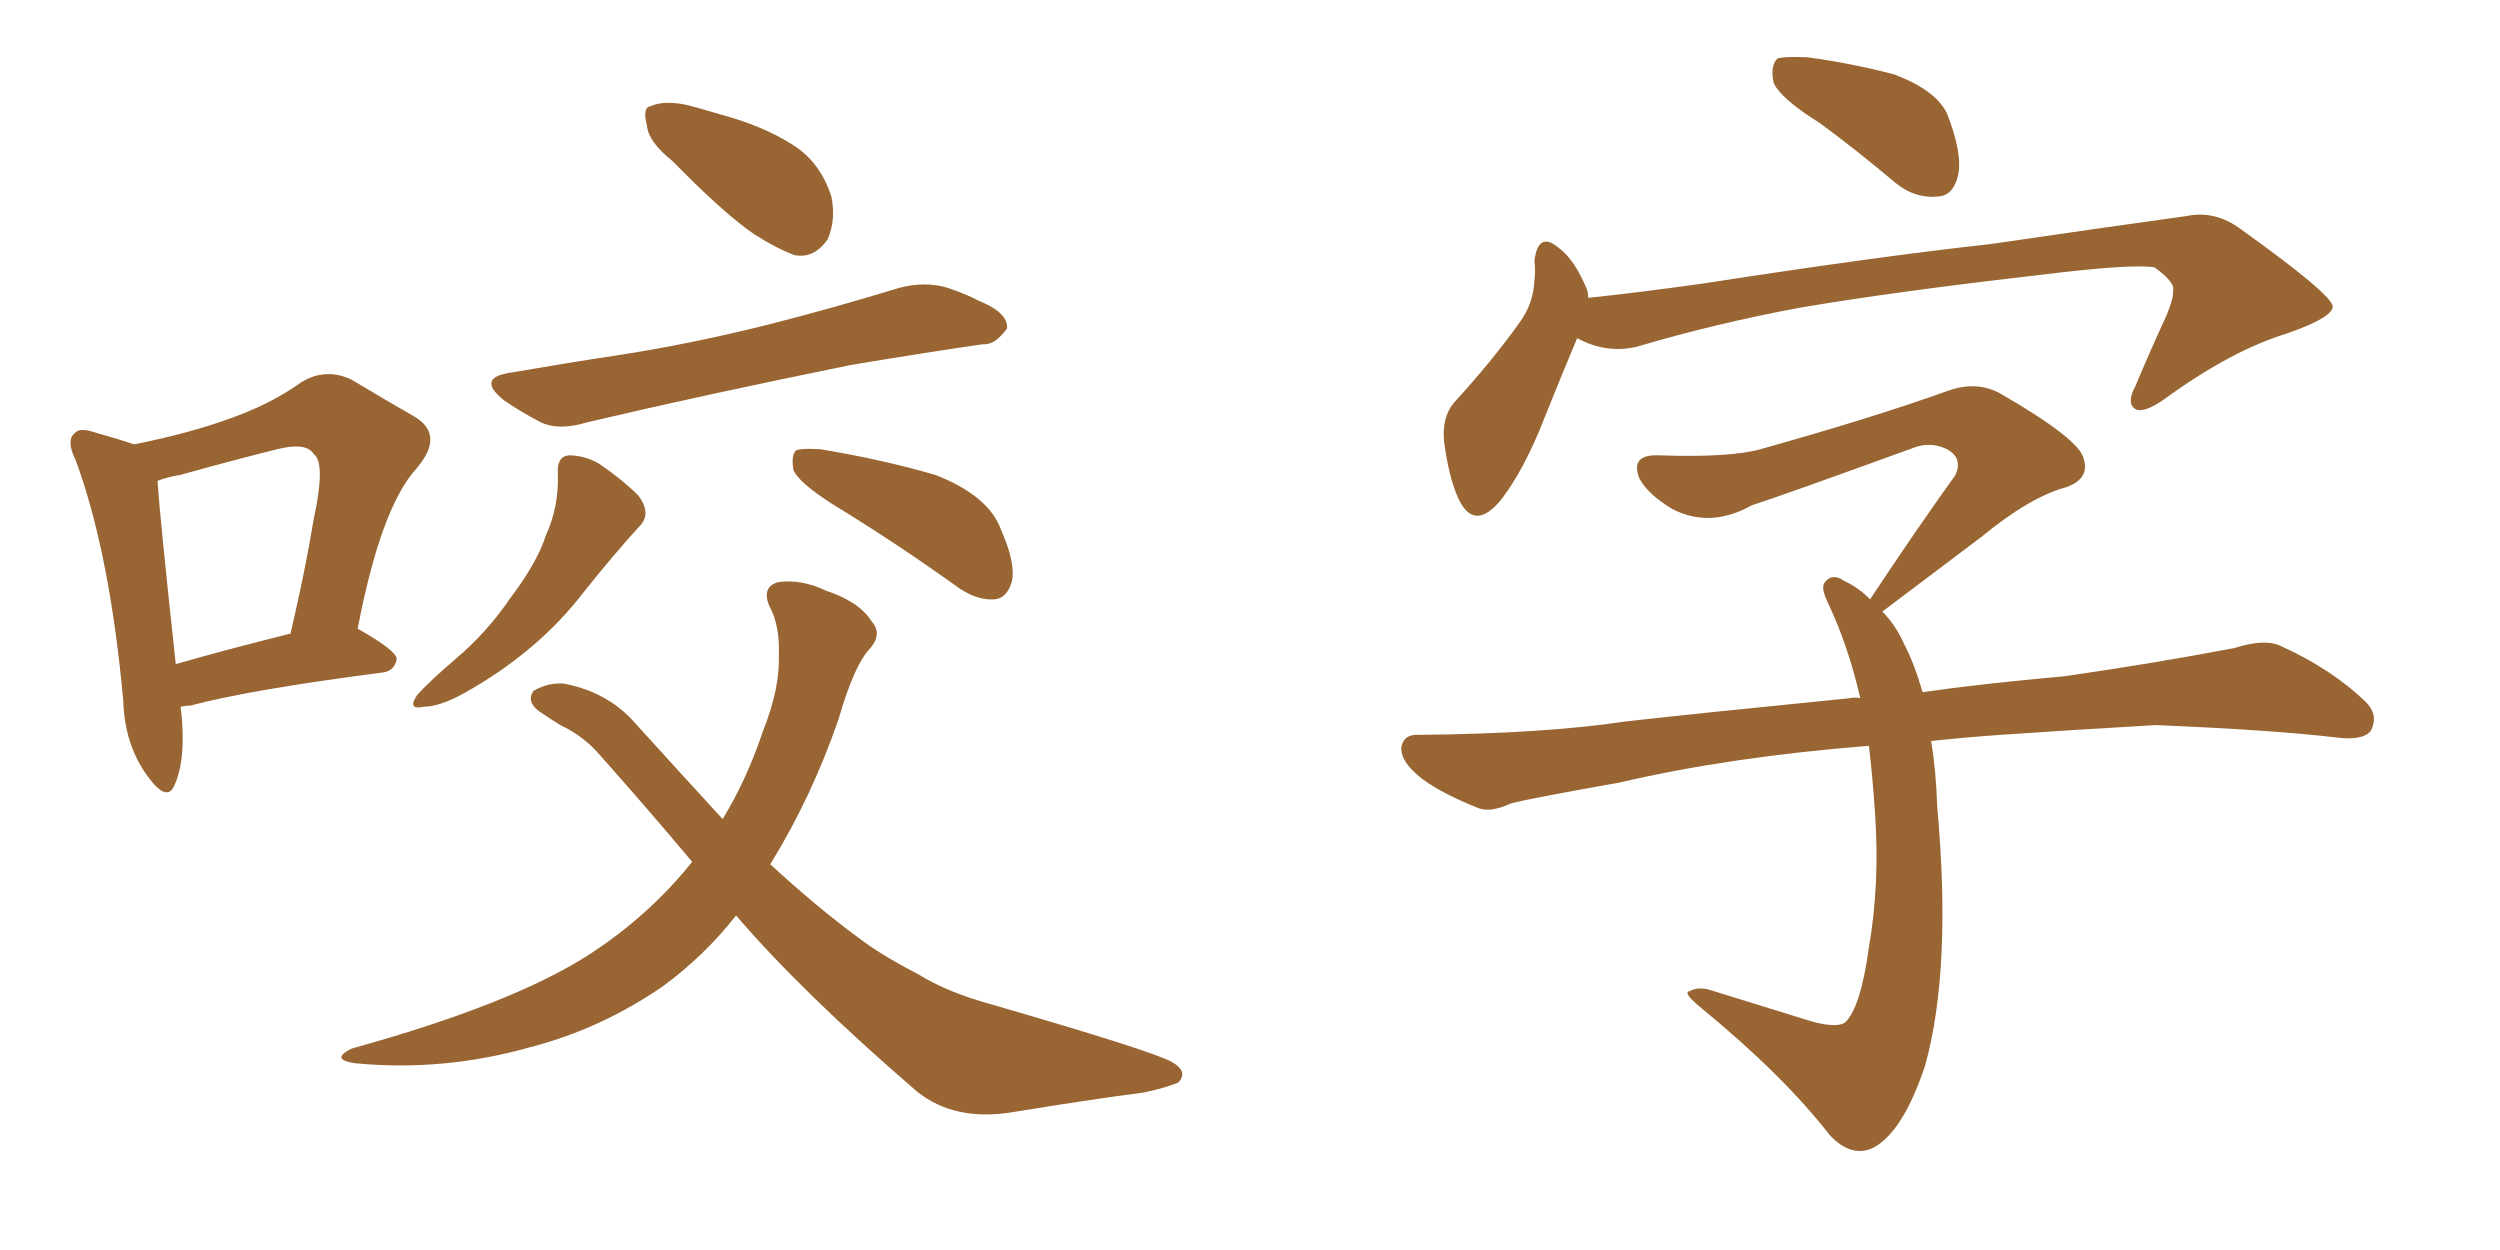 <svg xmlns="http://www.w3.org/2000/svg" xmlns:xlink="http://www.w3.org/1999/xlink" width="300" height="150"><path fill="#996633" padding="10" d="M21.68 84.81L21.68 84.81Q22.41 90.97 20.95 94.19L20.95 94.19Q20.07 96.39 17.72 93.16L17.72 93.16Q14.94 89.36 14.79 84.08L14.79 84.08Q13.18 66.36 9.08 55.22L9.08 55.22Q7.91 52.88 8.94 52.00L8.94 52.00Q9.52 51.27 11.28 51.86L11.28 51.86Q14.36 52.73 16.11 53.32L16.11 53.32Q22.71 52.00 27.54 50.24L27.54 50.24Q32.52 48.49 36.18 45.85L36.18 45.85Q39.11 44.09 42.19 45.56L42.19 45.56Q46.58 48.19 49.66 49.95L49.66 49.95Q53.47 52.15 49.95 56.25L49.95 56.25Q45.70 60.94 42.92 75.44L42.92 75.44Q47.61 78.08 47.61 79.10L47.61 79.10Q47.31 80.57 45.85 80.71L45.85 80.71Q30.03 82.76 22.85 84.67L22.85 84.67Q22.27 84.67 21.68 84.81ZM21.09 79.69L21.09 79.69Q27.25 77.93 34.86 76.03L34.86 76.03Q36.62 68.55 37.65 62.26L37.65 62.26Q39.11 55.52 37.65 54.49L37.65 54.49Q36.77 53.03 33.25 53.91L33.25 53.91Q27.98 55.22 21.68 56.98L21.68 56.98Q19.92 57.28 18.90 57.71L18.90 57.71Q19.19 62.11 21.09 79.69ZM80.71 19.34L80.71 19.34Q77.78 16.99 77.64 15.09L77.64 15.09Q77.05 12.89 78.08 12.74L78.08 12.74Q79.69 12.01 82.47 12.60L82.47 12.60Q84.67 13.18 86.57 13.77L86.57 13.77Q91.55 15.09 95.21 17.43L95.21 17.43Q98.44 19.48 99.76 23.58L99.76 23.58Q100.34 26.37 99.32 28.71L99.32 28.71Q97.71 31.05 95.36 30.62L95.36 30.62Q93.31 29.88 90.53 28.13L90.53 28.13Q86.87 25.63 80.71 19.34ZM61.52 44.68L61.52 44.68Q68.26 43.51 74.12 42.63L74.12 42.63Q82.76 41.31 92.14 38.96L92.14 38.96Q100.20 36.91 107.81 34.57L107.81 34.57Q111.04 33.69 113.82 34.57L113.82 34.57Q116.31 35.45 117.33 36.04L117.33 36.04Q121.00 37.50 120.85 39.40L120.85 39.40Q119.38 41.46 117.92 41.31L117.92 41.31Q110.89 42.33 102.10 43.80L102.10 43.80Q84.08 47.46 70.46 50.68L70.46 50.68Q67.09 51.71 64.89 50.68L64.89 50.68Q62.40 49.37 60.50 48.05L60.50 48.05Q56.98 45.26 61.52 44.68ZM66.94 56.84L66.94 56.84Q66.80 54.79 68.26 54.64L68.26 54.64Q70.17 54.64 71.92 55.66L71.92 55.66Q74.71 57.57 76.61 59.47L76.61 59.47Q78.22 61.67 76.76 63.13L76.76 63.13Q73.68 66.50 70.17 70.90L70.17 70.90Q64.60 78.22 55.66 83.20L55.66 83.20Q52.73 84.81 50.83 84.81L50.83 84.81Q48.78 85.25 50.10 83.35L50.10 83.35Q51.56 81.74 54.64 79.10L54.64 79.10Q58.45 75.88 61.23 71.78L61.23 71.78Q64.45 67.53 65.48 64.31L65.48 64.31Q67.09 60.79 66.94 56.84ZM99.90 60.50L99.90 60.50Q95.80 57.86 95.21 56.40L95.21 56.40Q94.92 54.64 95.51 54.05L95.51 54.05Q96.24 53.76 98.44 53.91L98.44 53.91Q105.62 55.08 112.21 56.98L112.21 56.98Q118.65 59.47 120.12 63.57L120.12 63.57Q121.88 67.53 121.44 69.73L121.44 69.73Q120.85 71.78 119.38 71.92L119.38 71.92Q117.33 72.07 115.14 70.61L115.14 70.61Q107.37 65.04 99.90 60.50ZM88.33 109.86L88.33 109.86L88.33 109.86Q84.52 114.70 79.54 118.36L79.54 118.36Q72.07 123.49 63.57 125.68L63.57 125.68Q53.17 128.61 42.63 127.59L42.63 127.59Q39.55 127.15 42.19 125.83L42.19 125.83Q61.23 120.56 70.46 114.70L70.46 114.70Q77.78 110.01 83.06 103.42L83.06 103.42Q77.78 97.12 71.92 90.53L71.92 90.53Q70.02 88.33 67.24 87.01L67.24 87.01Q66.06 86.28 64.75 85.40L64.75 85.40Q63.13 84.23 64.01 82.91L64.01 82.91Q65.77 81.88 67.68 82.03L67.68 82.03Q72.95 83.06 76.17 86.72L76.17 86.72Q81.74 92.87 86.72 98.29L86.72 98.29Q89.65 93.46 91.55 87.74L91.55 87.74Q93.60 82.62 93.46 78.66L93.46 78.66Q93.60 75 92.29 72.66L92.29 72.66Q91.41 70.46 93.31 69.87L93.31 69.87Q96.09 69.43 99.17 70.90L99.17 70.90Q103.13 72.22 104.59 74.56L104.59 74.56Q105.91 76.03 104.44 77.78L104.44 77.78Q102.54 79.69 100.63 86.28L100.63 86.28Q97.41 95.65 92.43 103.71L92.43 103.71Q98.00 108.84 102.98 112.50L102.98 112.50Q105.62 114.55 110.16 116.89L110.16 116.89Q113.67 119.09 119.09 120.56L119.09 120.56Q138.28 126.12 140.63 127.44L140.63 127.44Q142.68 128.61 141.36 129.93L141.36 129.93Q139.45 130.66 137.26 131.10L137.26 131.10Q130.52 131.98 121.58 133.45L121.58 133.45Q114.55 134.62 110.01 130.96L110.01 130.96Q96.24 119.09 88.33 109.86ZM218.41 14.79L218.41 14.79Q213.72 11.87 212.84 9.96L212.84 9.96Q212.40 7.91 213.28 7.03L213.28 7.03Q214.16 6.74 216.94 6.88L216.94 6.88Q222.36 7.62 227.34 8.94L227.34 8.94Q232.32 10.84 233.64 13.62L233.64 13.62Q235.55 18.46 234.96 21.09L234.96 21.09Q234.38 23.44 232.62 23.58L232.62 23.58Q229.83 23.88 227.49 21.97L227.49 21.97Q222.80 18.02 218.41 14.79ZM189.26 40.58L189.26 40.58Q187.65 44.38 185.30 50.24L185.30 50.24Q182.96 56.25 180.18 59.91L180.18 59.91Q176.95 63.87 175.05 59.91L175.05 59.91Q173.88 57.42 173.29 53.03L173.29 53.03Q173.00 50.10 174.46 48.34L174.46 48.34Q179.15 43.21 182.37 38.67L182.37 38.67Q183.98 36.47 184.13 33.69L184.13 33.69Q184.28 32.37 184.13 31.35L184.13 31.35Q184.57 27.54 187.21 29.88L187.21 29.88Q188.96 31.20 190.43 34.72L190.43 34.72Q190.58 35.16 190.58 35.74L190.58 35.74Q197.46 35.01 204.64 33.98L204.64 33.98Q225.44 30.76 238.77 29.30L238.77 29.30Q251.81 27.39 262.35 25.93L262.35 25.93Q265.87 25.20 268.95 27.54L268.95 27.54Q279.79 35.30 279.93 36.77L279.93 36.77Q279.93 38.09 274.51 39.99L274.51 39.99Q267.77 42.04 259.72 47.90L259.72 47.90Q257.23 49.66 256.20 49.07L256.20 49.07Q255.18 48.34 256.20 46.44L256.20 46.44Q258.11 41.89 260.01 37.79L260.01 37.79Q260.89 35.60 260.74 35.01L260.74 35.01Q261.18 33.98 258.54 32.08L258.54 32.08Q255.76 31.64 245.07 32.96L245.07 32.96Q227.20 35.01 216.06 36.91L216.06 36.91Q205.81 38.82 196.44 41.60L196.44 41.60Q192.77 42.48 189.26 40.58ZM231.74 88.92L231.74 88.92L231.74 88.92Q232.32 92.43 232.47 96.83L232.47 96.83Q234.23 116.31 231.01 127.88L231.01 127.88Q228.37 135.79 224.85 137.70L224.85 137.70Q222.22 139.01 219.58 136.23L219.58 136.23Q214.01 129.05 204.20 121.00L204.20 121.00Q201.86 119.09 202.73 118.95L202.73 118.95Q203.76 118.36 205.22 118.80L205.22 118.80Q211.38 120.70 217.53 122.61L217.53 122.61Q220.31 123.34 221.34 122.75L221.34 122.75Q223.24 121.14 224.27 113.67L224.27 113.67Q225.59 106.05 225 97.56L225 97.56Q224.71 93.16 224.27 89.50L224.27 89.50Q207.57 90.82 194.38 93.90L194.38 93.90Q183.69 95.80 181.35 96.39L181.35 96.39Q178.86 97.56 177.39 96.97L177.39 96.97Q173.00 95.21 170.65 93.46L170.65 93.46Q168.02 91.41 168.16 89.65L168.16 89.65Q168.46 88.04 170.36 88.18L170.36 88.18Q185.30 88.04 195.12 86.57L195.12 86.57Q204.20 85.55 221.92 83.79L221.92 83.79Q222.66 83.64 223.24 83.79L223.24 83.79Q221.78 77.49 219.43 72.51L219.43 72.51Q218.41 70.46 218.99 69.87L218.99 69.87Q219.87 68.70 221.34 69.73L221.34 69.73Q222.95 70.46 224.41 71.92L224.41 71.92Q229.83 63.72 234.67 56.98L234.67 56.98Q235.55 54.93 233.64 53.91L233.64 53.91Q231.88 53.03 229.98 53.61L229.98 53.61Q213.43 59.62 210.21 60.64L210.21 60.64Q205.22 63.43 200.68 61.08L200.68 61.08Q197.75 59.33 196.73 57.42L196.73 57.42Q195.56 54.49 199.07 54.64L199.07 54.64Q207.57 54.93 211.23 53.91L211.23 53.91Q224.85 50.10 233.79 46.88L233.79 46.88Q237.16 45.70 239.94 47.17L239.94 47.17Q249.61 52.73 250.05 55.08L250.05 55.08Q250.78 57.42 248.00 58.45L248.00 58.45Q243.60 59.62 237.74 64.45L237.74 64.45Q231.30 69.29 225.88 73.39L225.88 73.39Q227.49 75 228.52 77.34L228.52 77.34Q229.69 79.54 230.71 83.06L230.71 83.06Q237.89 82.03 247.71 81.15L247.71 81.15Q257.96 79.69 268.07 77.78L268.07 77.78Q271.73 76.61 273.63 77.49L273.63 77.49Q279.79 80.27 283.89 84.23L283.89 84.23Q285.50 85.84 284.47 87.74L284.47 87.74Q283.45 88.92 280.22 88.48L280.22 88.48Q272.75 87.60 258.69 87.01L258.69 87.01Q248.44 87.60 240.09 88.18L240.09 88.18Q235.84 88.48 231.74 88.92Z"/></svg>